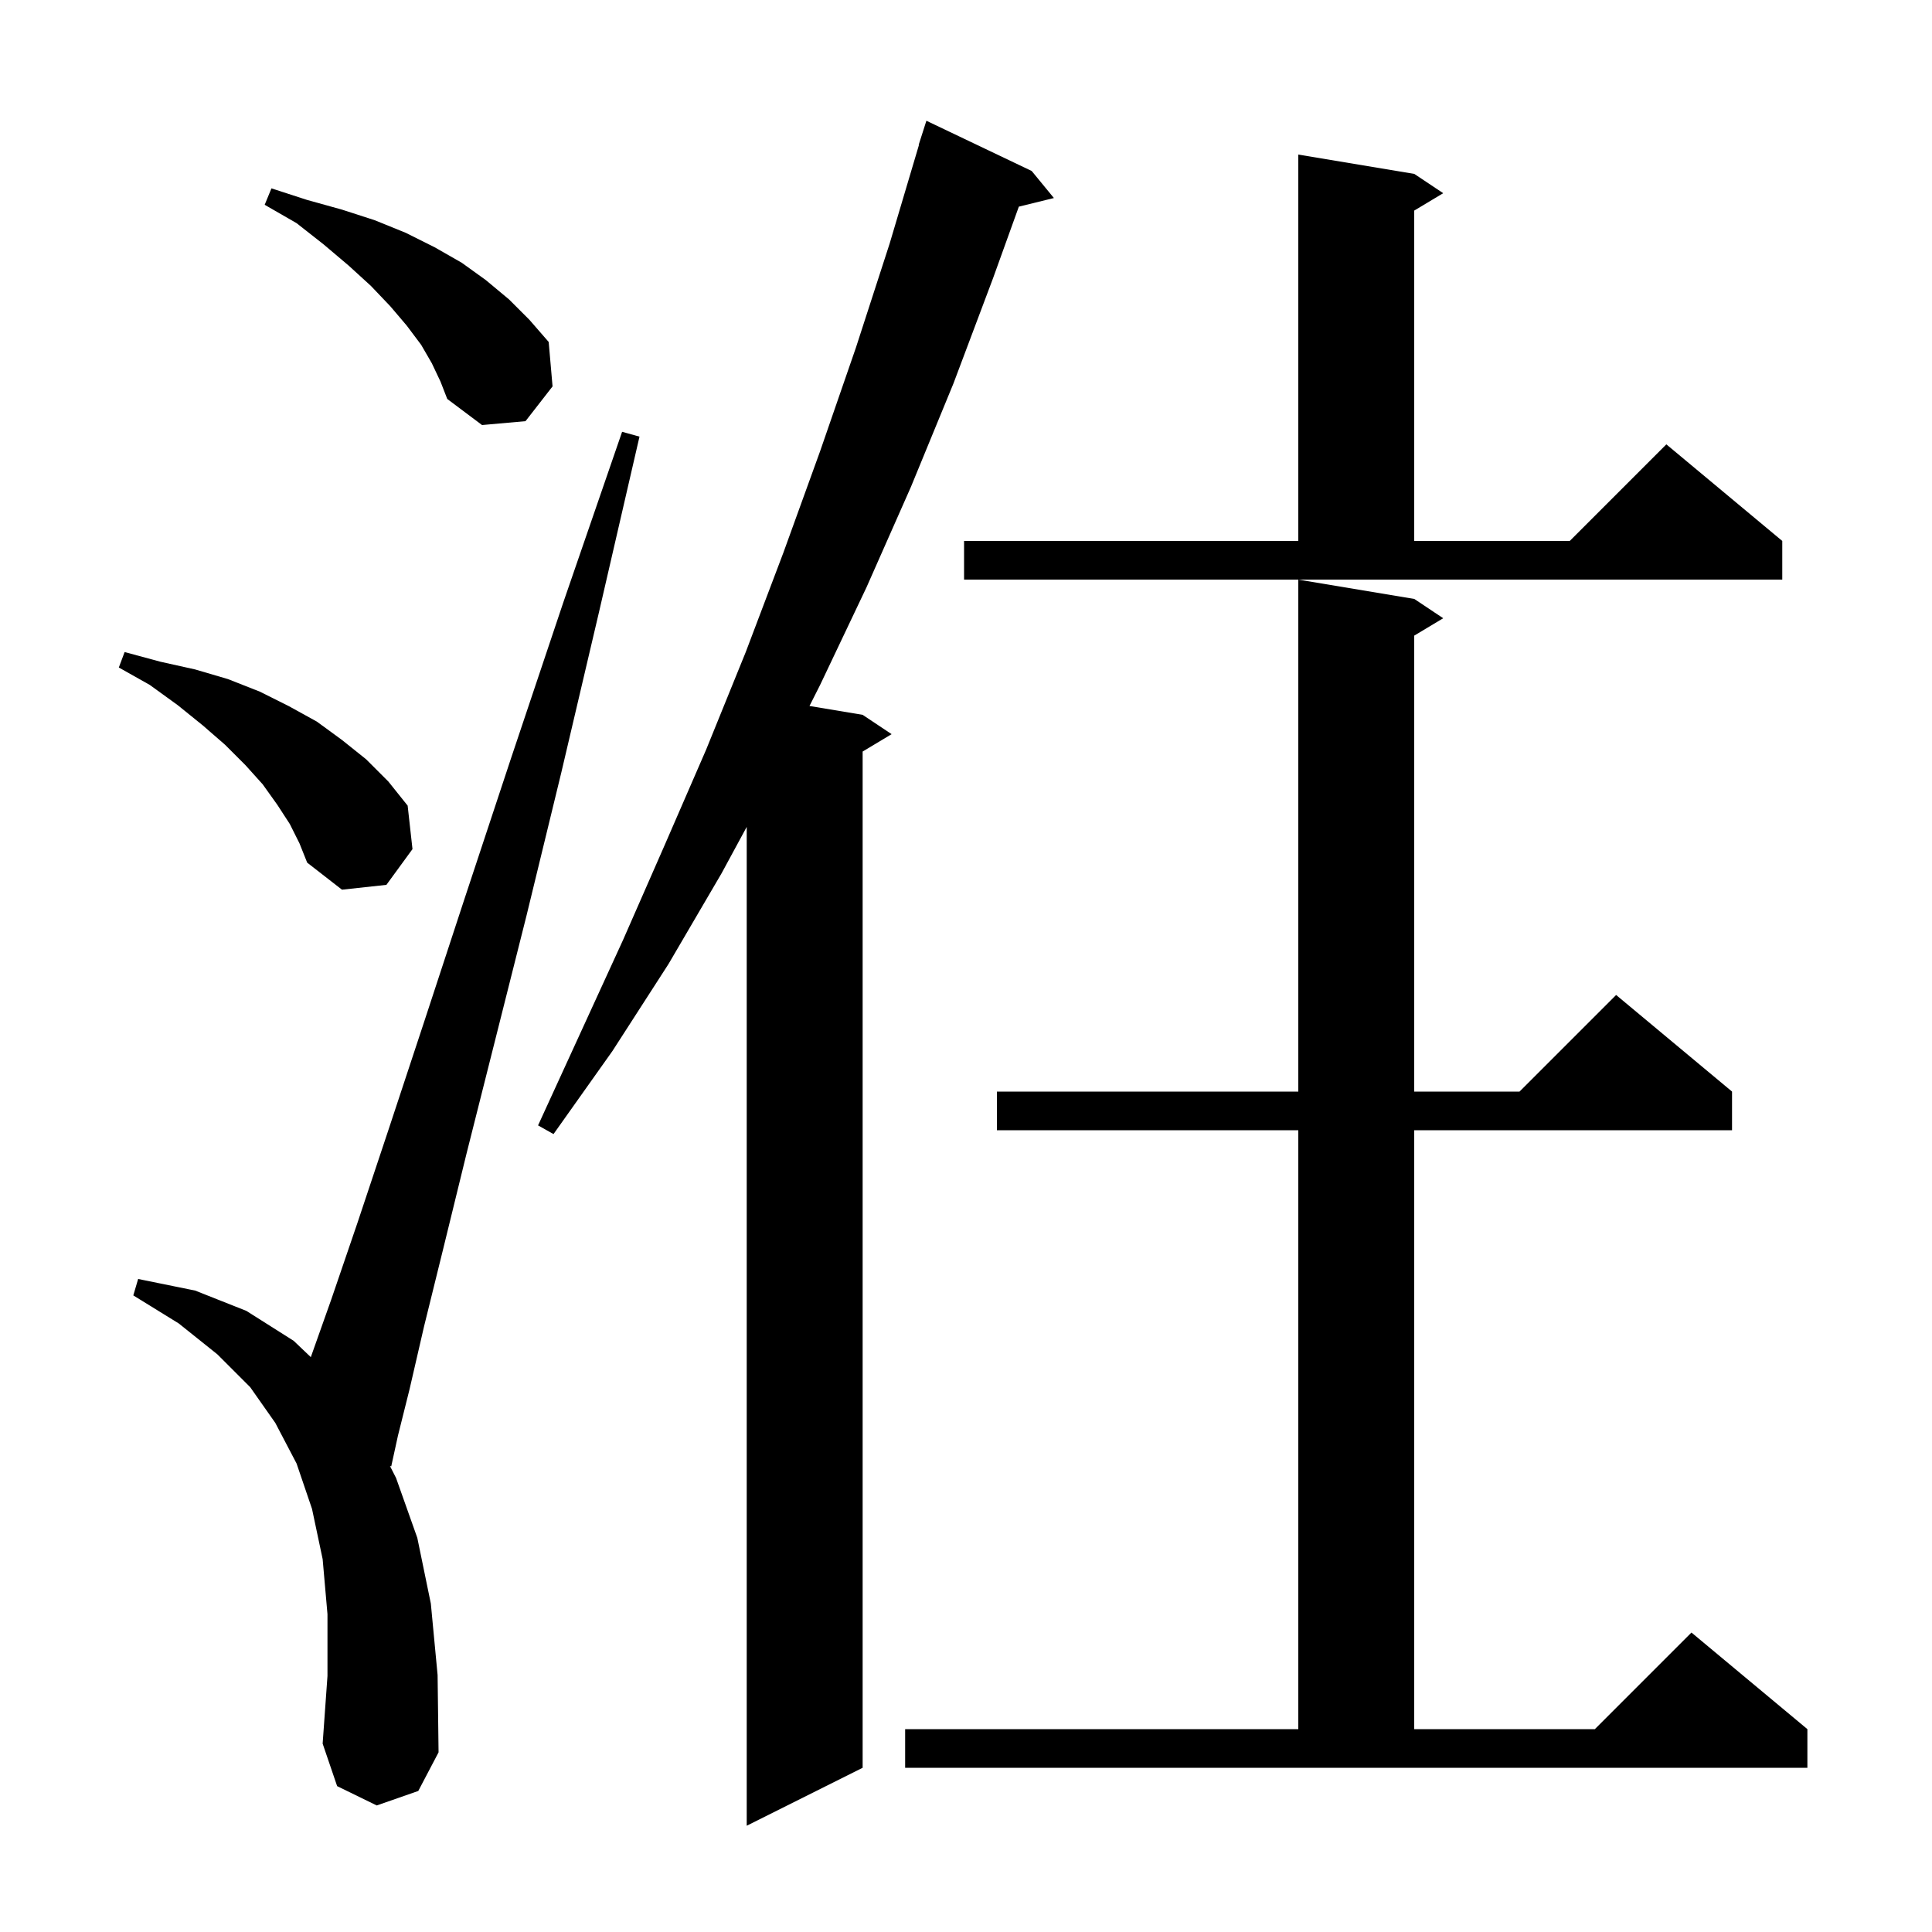 <svg xmlns="http://www.w3.org/2000/svg" xmlns:xlink="http://www.w3.org/1999/xlink" version="1.1" baseProfile="full" viewBox="0 0 200 200" width="200" height="200"><g fill="currentColor"><path d="M 106.8 17.7 L 109.1 20.5 L 105.47 21.392 L 102.8 28.8 L 98.7 39.7 L 94.3 50.4 L 89.7 60.8 L 84.9 70.9 L 83.798 73.083 L 89.3 74.0 L 92.3 76.0 L 89.3 77.8 L 89.3 183.0 L 77.3 189.0 L 77.3 85.6 L 74.7 90.4 L 69.2 99.8 L 63.4 108.8 L 57.3 117.4 L 55.7 116.5 L 64.5 97.3 L 68.8 87.5 L 73.1 77.6 L 77.2 67.5 L 81.1 57.2 L 84.9 46.7 L 88.6 36.0 L 92.1 25.2 L 95.13 15.007 L 95.1 15.0 L 95.9 12.5 Z M 93.7 179.0 L 134.4 179.0 L 134.4 117.0 L 103.2 117.0 L 103.2 113.0 L 134.4 113.0 L 134.4 60.0 L 146.4 62.0 L 149.4 64.0 L 146.4 65.8 L 146.4 113.0 L 157.3 113.0 L 167.3 103.0 L 179.3 113.0 L 179.3 117.0 L 146.4 117.0 L 146.4 179.0 L 165.1 179.0 L 175.1 169.0 L 187.1 179.0 L 187.1 183.0 L 93.7 183.0 Z M 39.0 186.9 L 34.9 184.9 L 33.4 180.5 L 33.9 173.5 L 33.9 167.1 L 33.4 161.4 L 32.3 156.2 L 30.7 151.5 L 28.5 147.3 L 25.9 143.6 L 22.5 140.2 L 18.5 137.0 L 13.8 134.1 L 14.3 132.4 L 20.2 133.6 L 25.5 135.7 L 30.4 138.8 L 32.175 140.49 L 34.3 134.5 L 37.0 126.6 L 40.2 117.0 L 43.9 105.8 L 48.1 93.0 L 52.9 78.5 L 58.3 62.4 L 64.4 44.7 L 66.2 45.2 L 62.0 63.4 L 58.1 80.0 L 54.5 94.8 L 51.2 107.9 L 48.3 119.4 L 45.9 129.2 L 43.9 137.3 L 42.4 143.8 L 41.2 148.6 L 40.5 151.8 L 40.367 151.756 L 41.0 153.0 L 43.2 159.2 L 44.6 166.0 L 45.3 173.4 L 45.4 181.4 L 43.3 185.4 Z M 30.0 85.3 L 28.7 83.3 L 27.2 81.2 L 25.4 79.2 L 23.3 77.1 L 21.0 75.1 L 18.4 73.0 L 15.5 70.9 L 12.3 69.1 L 12.9 67.5 L 16.6 68.5 L 20.2 69.3 L 23.6 70.3 L 26.9 71.6 L 29.9 73.1 L 32.8 74.7 L 35.4 76.6 L 37.9 78.6 L 40.2 80.9 L 42.2 83.4 L 42.7 87.9 L 40.0 91.6 L 35.4 92.1 L 31.8 89.3 L 31.0 87.3 Z M 99.8 56.0 L 134.4 56.0 L 134.4 16.0 L 146.4 18.0 L 149.4 20.0 L 146.4 21.8 L 146.4 56.0 L 162.5 56.0 L 172.5 46.0 L 184.5 56.0 L 184.5 60.0 L 99.8 60.0 Z M 44.7 37.6 L 43.6 35.7 L 42.1 33.7 L 40.4 31.7 L 38.4 29.6 L 36.1 27.5 L 33.5 25.3 L 30.7 23.1 L 27.4 21.2 L 28.1 19.5 L 31.8 20.7 L 35.4 21.7 L 38.8 22.8 L 42.0 24.1 L 45.0 25.6 L 47.8 27.2 L 50.3 29.0 L 52.7 31.0 L 54.8 33.1 L 56.8 35.4 L 57.2 40.0 L 54.4 43.6 L 49.9 44.0 L 46.3 41.3 L 45.6 39.5 Z "/></g></svg>